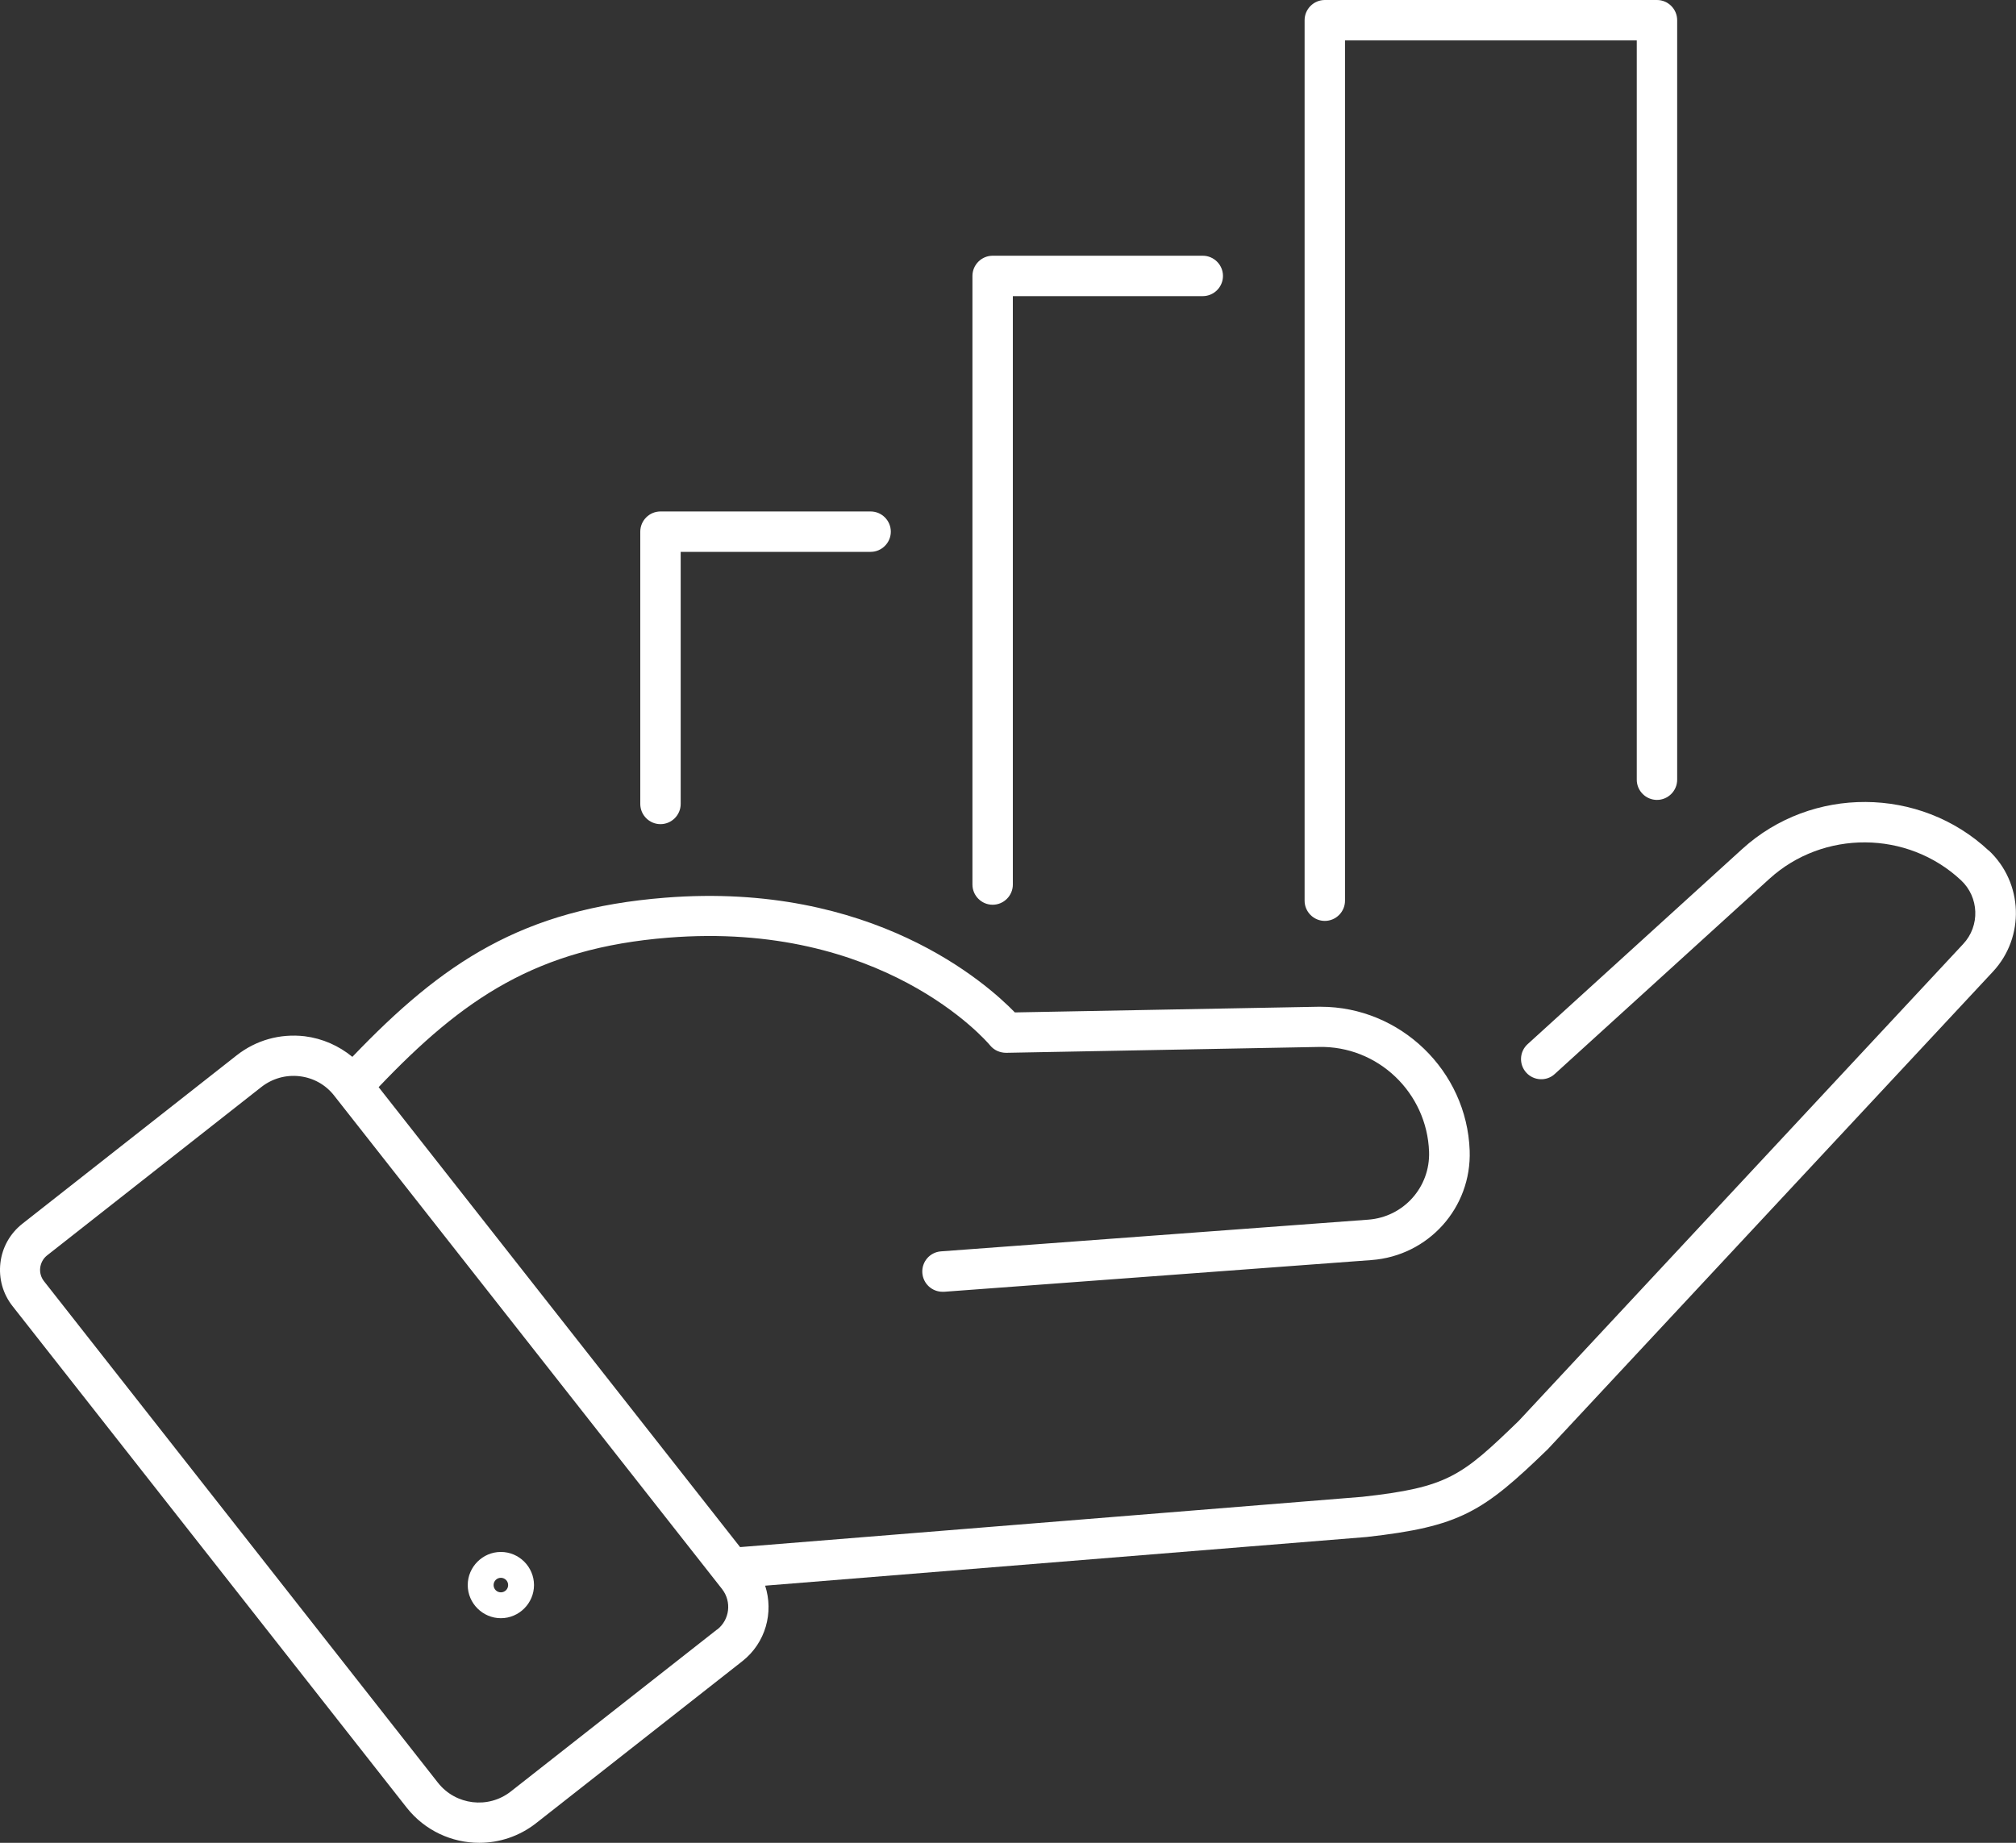 <svg xmlns="http://www.w3.org/2000/svg" viewBox="0 0 99.78 91.23">
  <rect x="0" y="0" width="99.78" height="91.23" fill="#333333" stroke="none"/>
  <g>
  <path fill="#fff" d="m98.42,42.1c-3.4-3.17-8.75-3.2-12.19-.07l-10.62,9.66c-.41.37-.44,1-.07,1.41s1.01.44,1.41.07l10.62-9.66c2.67-2.43,6.83-2.41,9.48.06.91.84.96,2.27.11,3.17l-21.99,23.6c-2.84,2.75-3.51,3.29-7.74,3.76l-30.8,2.49-17.89-22.77c4.18-4.39,7.82-6.88,14.33-7.4,10.58-.85,15.73,5.08,15.94,5.34.19.23.48.36.79.36l15.46-.29c2.94-.07,5.37,2.27,5.47,5.19.06,1.75-1.26,3.23-3.01,3.36l-21.15,1.57c-.55.04-.96.52-.92,1.07.04.53.48.93,1,.93h.08l21.15-1.57c2.82-.21,4.96-2.59,4.86-5.42-.14-3.95-3.43-7.12-7.37-7.12h-.14l-15,.28c-1.4-1.44-7.06-6.49-17.3-5.68-7.09.56-11.02,3.21-15.49,7.88-.67-.55-1.48-.91-2.36-1.02-1.22-.14-2.4.19-3.36.94L1.11,60.58c-.61.48-1,1.17-1.09,1.94-.09.77.12,1.53.6,2.14l19.51,24.83c.9,1.14,2.24,1.74,3.59,1.74.99,0,1.98-.32,2.81-.97l10.21-8.02c1.16-.91,1.56-2.42,1.13-3.74l29.77-2.41c4.63-.52,5.75-1.23,8.97-4.35l22.03-23.64c1.59-1.71,1.5-4.4-.21-6h-.01Zm-62.93,38.57l-10.21,8.02c-1.11.87-2.72.68-3.6-.43L2.18,63.43c-.15-.19-.22-.43-.19-.67s.15-.46.34-.61l10.61-8.34c.54-.42,1.21-.61,1.89-.53s1.29.42,1.71.96l19.2,24.43c.48.62.38,1.51-.24,2h0Z"/>
  <path fill="#fff" d="m24.79,76.83c-.9,0-1.64.74-1.64,1.64s.74,1.64,1.64,1.64,1.64-.74,1.64-1.64-.74-1.64-1.64-1.64Zm0,2c-.2,0-.36-.16-.36-.36s.16-.36.36-.36.36.16.36.36-.16.36-.36.36Z"/>
  <path fill="#fff" d="m32.69,40.8c.55,0,1-.45,1-1v-12.48h9.4c.55,0,1-.45,1-1s-.45-1-1-1h-10.4c-.55,0-1,.45-1,1v13.48c0,.55.45,1,1,1Z"/>
  <path fill="#fff" d="m49.13,44.79c.55,0,1-.45,1-1V14.66h9.4c.55,0,1-.45,1-1s-.45-1-1-1h-10.4c-.55,0-1,.45-1,1v30.13c0,.55.45,1,1,1Z"/>
  <path fill="#fff" d="m65.57,45.59c.55,0,1-.45,1-1V2h14.44v36.6c0,.55.45,1,1,1s1-.45,1-1V1c0-.55-.45-1-1-1h-16.44c-.55,0-1,.45-1,1v43.59c0,.55.45,1,1,1Z"/>
  </g>
</svg>